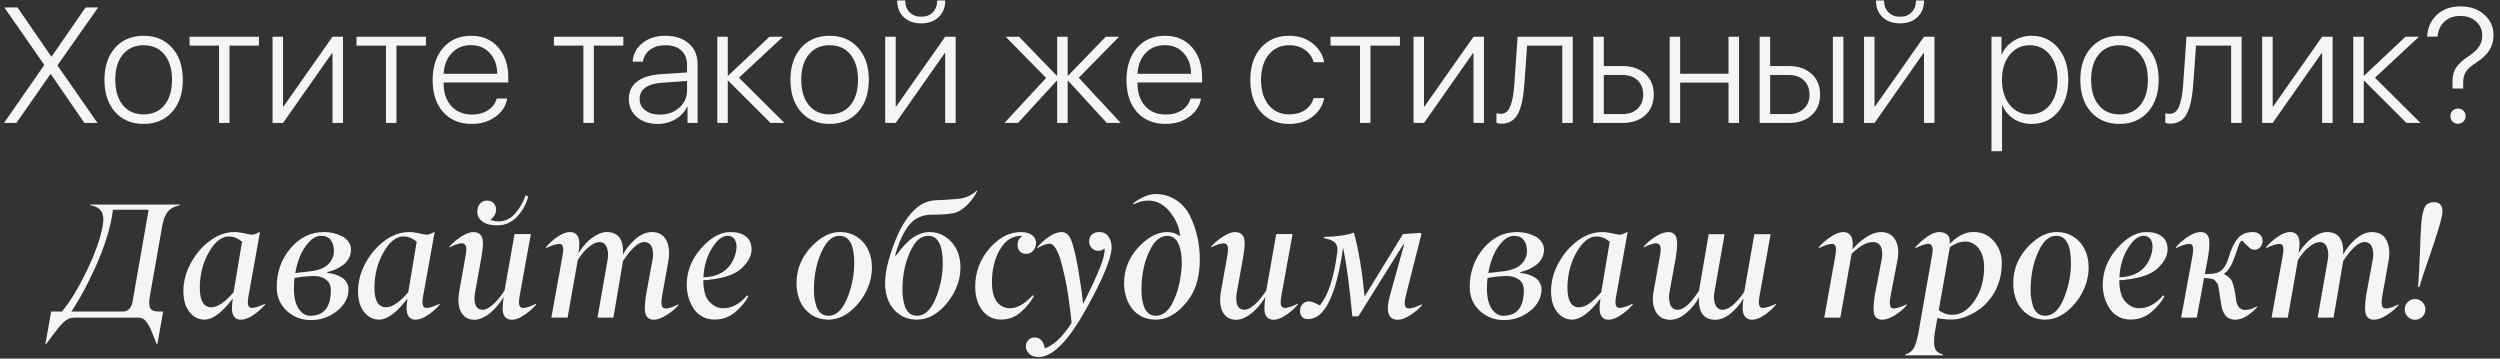 <?xml version="1.0" encoding="UTF-8"?> <svg xmlns="http://www.w3.org/2000/svg" width="244" height="35" viewBox="0 0 244 35" fill="none"><rect x="0" y="0" width="244" height="35" fill="#333333" stroke="none"/><path d="M0.391 12L4.312 6.359V6.32L0.422 0.727H1.711L5 5.516H5.039L8.352 0.727H9.578L5.617 6.367V6.398L9.516 12H8.234L4.961 7.234H4.922L1.602 12H0.391ZM14.016 12.094C12.859 12.094 11.932 11.706 11.234 10.93C10.542 10.148 10.195 9.102 10.195 7.789C10.195 6.482 10.542 5.44 11.234 4.664C11.932 3.883 12.859 3.492 14.016 3.492C15.177 3.492 16.104 3.883 16.797 4.664C17.495 5.44 17.844 6.482 17.844 7.789C17.844 9.096 17.495 10.141 16.797 10.922C16.104 11.703 15.177 12.094 14.016 12.094ZM14.016 11.164C14.875 11.164 15.552 10.865 16.047 10.266C16.542 9.661 16.789 8.836 16.789 7.789C16.789 6.742 16.542 5.919 16.047 5.32C15.552 4.716 14.875 4.414 14.016 4.414C13.162 4.414 12.487 4.716 11.992 5.32C11.497 5.919 11.25 6.742 11.25 7.789C11.25 8.836 11.497 9.661 11.992 10.266C12.487 10.865 13.162 11.164 14.016 11.164ZM25.273 3.586V4.453H22.398V12H21.375V4.453H18.5V3.586H25.273ZM27.625 12H26.602V3.586H27.625V10.391H27.672L32.453 3.586H33.477V12H32.453V5.195H32.398L27.625 12ZM41.57 3.586V4.453H38.695V12H37.672V4.453H34.797V3.586H41.57ZM45.961 4.406C45.206 4.406 44.583 4.664 44.094 5.18C43.609 5.69 43.344 6.365 43.297 7.203H48.531C48.521 6.365 48.279 5.69 47.805 5.18C47.336 4.664 46.721 4.406 45.961 4.406ZM48.477 9.617H49.5C49.375 10.341 48.992 10.935 48.352 11.398C47.716 11.862 46.945 12.094 46.039 12.094C44.872 12.094 43.945 11.711 43.258 10.945C42.57 10.175 42.227 9.13 42.227 7.812C42.227 6.505 42.568 5.458 43.25 4.672C43.938 3.885 44.846 3.492 45.977 3.492C47.081 3.492 47.961 3.865 48.617 4.609C49.279 5.349 49.609 6.344 49.609 7.594V8.047H43.297V8.102C43.297 9.049 43.547 9.799 44.047 10.352C44.552 10.904 45.224 11.18 46.062 11.18C46.682 11.18 47.208 11.037 47.641 10.75C48.073 10.463 48.352 10.086 48.477 9.617ZM60.836 3.586V4.453H57.961V12H56.938V4.453H54.062V3.586H60.836ZM64.398 11.188C65.154 11.188 65.784 10.963 66.289 10.516C66.799 10.062 67.055 9.503 67.055 8.836V7.906L64.594 8.078C63.885 8.125 63.346 8.284 62.977 8.555C62.612 8.82 62.43 9.19 62.43 9.664C62.43 10.117 62.612 10.484 62.977 10.766C63.341 11.047 63.815 11.188 64.398 11.188ZM64.195 12.094C63.357 12.094 62.677 11.87 62.156 11.422C61.635 10.969 61.375 10.38 61.375 9.656C61.375 8.938 61.638 8.375 62.164 7.969C62.69 7.557 63.458 7.315 64.469 7.242L67.055 7.07V6.352C67.055 5.737 66.867 5.26 66.492 4.922C66.122 4.583 65.599 4.414 64.922 4.414C64.333 4.414 63.846 4.557 63.461 4.844C63.075 5.125 62.836 5.516 62.742 6.016H61.75C61.792 5.276 62.109 4.672 62.703 4.203C63.302 3.729 64.044 3.492 64.93 3.492C65.893 3.492 66.659 3.742 67.227 4.242C67.799 4.742 68.086 5.417 68.086 6.266V12H67.102V10.391H67.078C66.849 10.901 66.471 11.312 65.945 11.625C65.424 11.938 64.841 12.094 64.195 12.094ZM72.125 7.586L76.57 12H75.203L71.078 7.883H71.031V12H70.008V3.586H71.031V7.375H71.078L75.102 3.586H76.414L72.125 7.586ZM80.969 12.094C79.812 12.094 78.885 11.706 78.188 10.93C77.495 10.148 77.148 9.102 77.148 7.789C77.148 6.482 77.495 5.44 78.188 4.664C78.885 3.883 79.812 3.492 80.969 3.492C82.13 3.492 83.057 3.883 83.75 4.664C84.448 5.44 84.797 6.482 84.797 7.789C84.797 9.096 84.448 10.141 83.75 10.922C83.057 11.703 82.13 12.094 80.969 12.094ZM80.969 11.164C81.828 11.164 82.505 10.865 83 10.266C83.495 9.661 83.742 8.836 83.742 7.789C83.742 6.742 83.495 5.919 83 5.32C82.505 4.716 81.828 4.414 80.969 4.414C80.115 4.414 79.44 4.716 78.945 5.32C78.451 5.919 78.203 6.742 78.203 7.789C78.203 8.836 78.451 9.661 78.945 10.266C79.44 10.865 80.115 11.164 80.969 11.164ZM87.562 0.047H88.352C88.352 0.516 88.492 0.898 88.773 1.195C89.06 1.487 89.44 1.633 89.914 1.633C90.388 1.633 90.766 1.487 91.047 1.195C91.328 0.898 91.469 0.516 91.469 0.047H92.258C92.258 0.719 92.042 1.26 91.609 1.672C91.182 2.078 90.617 2.281 89.914 2.281C89.206 2.281 88.635 2.078 88.203 1.672C87.776 1.26 87.562 0.719 87.562 0.047ZM87.422 12H86.398V3.586H87.422V10.391H87.469L92.25 3.586H93.273V12H92.25V5.195H92.195L87.422 12ZM105.289 7.586L109.383 12H108.023L104.25 7.883H104.203V12H103.18V7.883H103.133L99.359 12H98.031L102.102 7.609L98.156 3.586H99.461L103.133 7.375H103.18V3.586H104.203V7.375H104.25L107.922 3.586H109.219L105.289 7.586ZM113.68 4.406C112.924 4.406 112.302 4.664 111.812 5.18C111.328 5.69 111.062 6.365 111.016 7.203H116.25C116.24 6.365 115.997 5.69 115.523 5.18C115.055 4.664 114.44 4.406 113.68 4.406ZM116.195 9.617H117.219C117.094 10.341 116.711 10.935 116.07 11.398C115.435 11.862 114.664 12.094 113.758 12.094C112.591 12.094 111.664 11.711 110.977 10.945C110.289 10.175 109.945 9.13 109.945 7.812C109.945 6.505 110.286 5.458 110.969 4.672C111.656 3.885 112.565 3.492 113.695 3.492C114.799 3.492 115.68 3.865 116.336 4.609C116.997 5.349 117.328 6.344 117.328 7.594V8.047H111.016V8.102C111.016 9.049 111.266 9.799 111.766 10.352C112.271 10.904 112.943 11.18 113.781 11.18C114.401 11.18 114.927 11.037 115.359 10.75C115.792 10.463 116.07 10.086 116.195 9.617ZM129.242 6.07H128.211C128.076 5.576 127.797 5.177 127.375 4.875C126.958 4.568 126.44 4.414 125.82 4.414C124.992 4.414 124.328 4.721 123.828 5.336C123.328 5.951 123.078 6.768 123.078 7.789C123.078 8.826 123.328 9.648 123.828 10.258C124.333 10.862 125 11.164 125.828 11.164C126.432 11.164 126.943 11.026 127.359 10.75C127.776 10.469 128.06 10.078 128.211 9.578H129.242C129.086 10.333 128.698 10.943 128.078 11.406C127.464 11.865 126.714 12.094 125.828 12.094C124.677 12.094 123.755 11.708 123.062 10.938C122.375 10.162 122.031 9.112 122.031 7.789C122.031 6.487 122.375 5.445 123.062 4.664C123.755 3.883 124.672 3.492 125.812 3.492C126.724 3.492 127.487 3.737 128.102 4.227C128.721 4.716 129.102 5.331 129.242 6.07ZM136.633 3.586V4.453H133.758V12H132.734V4.453H129.859V3.586H136.633ZM138.984 12H137.961V3.586H138.984V10.391H139.031L143.812 3.586H144.836V12H143.812V5.195H143.758L138.984 12ZM148.766 8.383C148.719 8.966 148.651 9.466 148.562 9.883C148.479 10.3 148.354 10.682 148.188 11.031C148.021 11.375 147.799 11.635 147.523 11.812C147.247 11.984 146.914 12.07 146.523 12.07C146.352 12.07 146.195 12.044 146.055 11.992V11.047C146.18 11.088 146.32 11.109 146.477 11.109C146.888 11.109 147.193 10.872 147.391 10.398C147.589 9.924 147.721 9.24 147.789 8.344C147.81 8.12 147.865 7.336 147.953 5.992C148.047 4.643 148.102 3.841 148.117 3.586H153.5V12H152.477V4.453H149.047C149.031 4.703 148.984 5.367 148.906 6.445C148.833 7.518 148.786 8.164 148.766 8.383ZM158.352 7.32H156.531V11.133H158.352C158.966 11.133 159.456 10.961 159.82 10.617C160.19 10.268 160.375 9.805 160.375 9.227C160.375 8.643 160.19 8.18 159.82 7.836C159.456 7.492 158.966 7.32 158.352 7.32ZM155.508 12V3.586H156.531V6.445H158.352C159.279 6.445 160.018 6.698 160.57 7.203C161.128 7.703 161.406 8.378 161.406 9.227C161.406 10.07 161.128 10.745 160.57 11.25C160.018 11.75 159.279 12 158.352 12H155.508ZM168.703 12V8.062H163.984V12H162.961V3.586H163.984V7.195H168.703V3.586H169.727V12H168.703ZM178.891 12V3.586H179.914V12H178.891ZM174.586 7.32H172.766V11.133H174.586C175.201 11.133 175.69 10.961 176.055 10.617C176.424 10.268 176.609 9.805 176.609 9.227C176.609 8.643 176.424 8.18 176.055 7.836C175.69 7.492 175.201 7.32 174.586 7.32ZM171.742 12V3.586H172.766V6.445H174.586C175.513 6.445 176.253 6.698 176.805 7.203C177.362 7.703 177.641 8.378 177.641 9.227C177.641 10.07 177.362 10.745 176.805 11.25C176.253 11.75 175.513 12 174.586 12H171.742ZM183.094 0.047H183.883C183.883 0.516 184.023 0.898 184.305 1.195C184.591 1.487 184.971 1.633 185.445 1.633C185.919 1.633 186.297 1.487 186.578 1.195C186.859 0.898 187 0.516 187 0.047H187.789C187.789 0.719 187.573 1.26 187.141 1.672C186.714 2.078 186.148 2.281 185.445 2.281C184.737 2.281 184.167 2.078 183.734 1.672C183.307 1.26 183.094 0.719 183.094 0.047ZM182.953 12H181.93V3.586H182.953V10.391H183L187.781 3.586H188.805V12H187.781V5.195H187.727L182.953 12ZM198.281 3.492C199.344 3.492 200.206 3.888 200.867 4.68C201.534 5.471 201.867 6.508 201.867 7.789C201.867 9.07 201.536 10.109 200.875 10.906C200.219 11.698 199.359 12.094 198.297 12.094C197.635 12.094 197.049 11.93 196.539 11.602C196.034 11.268 195.661 10.823 195.422 10.266H195.398V14.758H194.367V3.586H195.344V5.328H195.367C195.591 4.786 195.969 4.346 196.5 4.008C197.031 3.664 197.625 3.492 198.281 3.492ZM198.102 11.164C198.914 11.164 199.568 10.857 200.062 10.242C200.562 9.622 200.812 8.807 200.812 7.797C200.812 6.786 200.562 5.971 200.062 5.352C199.568 4.727 198.914 4.414 198.102 4.414C197.299 4.414 196.646 4.729 196.141 5.359C195.641 5.984 195.391 6.794 195.391 7.789C195.391 8.789 195.641 9.602 196.141 10.227C196.646 10.852 197.299 11.164 198.102 11.164ZM206.859 12.094C205.703 12.094 204.776 11.706 204.078 10.93C203.385 10.148 203.039 9.102 203.039 7.789C203.039 6.482 203.385 5.44 204.078 4.664C204.776 3.883 205.703 3.492 206.859 3.492C208.021 3.492 208.948 3.883 209.641 4.664C210.339 5.44 210.688 6.482 210.688 7.789C210.688 9.096 210.339 10.141 209.641 10.922C208.948 11.703 208.021 12.094 206.859 12.094ZM206.859 11.164C207.719 11.164 208.396 10.865 208.891 10.266C209.385 9.661 209.633 8.836 209.633 7.789C209.633 6.742 209.385 5.919 208.891 5.32C208.396 4.716 207.719 4.414 206.859 4.414C206.005 4.414 205.331 4.716 204.836 5.32C204.341 5.919 204.094 6.742 204.094 7.789C204.094 8.836 204.341 9.661 204.836 10.266C205.331 10.865 206.005 11.164 206.859 11.164ZM214.047 8.383C214 8.966 213.932 9.466 213.844 9.883C213.76 10.3 213.635 10.682 213.469 11.031C213.302 11.375 213.081 11.635 212.805 11.812C212.529 11.984 212.195 12.07 211.805 12.07C211.633 12.07 211.477 12.044 211.336 11.992V11.047C211.461 11.088 211.602 11.109 211.758 11.109C212.169 11.109 212.474 10.872 212.672 10.398C212.87 9.924 213.003 9.24 213.07 8.344C213.091 8.12 213.146 7.336 213.234 5.992C213.328 4.643 213.383 3.841 213.398 3.586H218.781V12H217.758V4.453H214.328C214.312 4.703 214.266 5.367 214.188 6.445C214.115 7.518 214.068 8.164 214.047 8.383ZM221.812 12H220.789V3.586H221.812V10.391H221.859L226.641 3.586H227.664V12H226.641V5.195H226.586L221.812 12ZM231.797 7.586L236.242 12H234.875L230.75 7.883H230.703V12H229.68V3.586H230.703V7.375H230.75L234.773 3.586H236.086L231.797 7.586ZM236.891 3.57C236.938 2.711 237.25 2.005 237.828 1.453C238.406 0.901 239.185 0.625 240.164 0.625C241.096 0.625 241.862 0.891 242.461 1.422C243.065 1.953 243.367 2.62 243.367 3.422C243.367 3.984 243.229 4.482 242.953 4.914C242.682 5.341 242.271 5.732 241.719 6.086C241.208 6.414 240.862 6.716 240.68 6.992C240.497 7.263 240.406 7.617 240.406 8.055V8.641H239.367V7.906C239.362 7.396 239.479 6.958 239.719 6.594C239.958 6.229 240.354 5.867 240.906 5.508C241.401 5.18 241.75 4.862 241.953 4.555C242.161 4.247 242.266 3.885 242.266 3.469C242.266 2.911 242.065 2.453 241.664 2.094C241.263 1.734 240.75 1.555 240.125 1.555C239.5 1.555 238.987 1.737 238.586 2.102C238.185 2.466 237.958 2.956 237.906 3.57H236.891ZM240.422 11.867C240.281 12.008 240.107 12.078 239.898 12.078C239.69 12.078 239.513 12.008 239.367 11.867C239.227 11.721 239.156 11.544 239.156 11.336C239.156 11.128 239.227 10.953 239.367 10.812C239.513 10.667 239.69 10.594 239.898 10.594C240.112 10.594 240.289 10.664 240.43 10.805C240.57 10.945 240.641 11.122 240.641 11.336C240.641 11.544 240.568 11.721 240.422 11.867ZM13.422 31H7.281C6.891 31 6.549 31.133 6.258 31.398C5.987 31.648 5.646 32.047 5.234 32.594C5.12 32.745 5.008 32.896 4.898 33.047C4.789 33.198 4.701 33.318 4.633 33.406C4.565 33.495 4.518 33.557 4.492 33.594H4.43L4.992 30.406H6.047C6.844 29.453 7.654 28.12 8.477 26.406C9.299 24.693 9.812 23.247 10.016 22.07C10.135 21.43 10.094 20.951 9.891 20.633C9.688 20.315 9.323 20.112 8.797 20.023L8.812 19.961H17.57L17.555 20.023C17.253 20.096 17 20.19 16.797 20.305C16.594 20.419 16.43 20.57 16.305 20.758C16.18 20.94 16.081 21.135 16.008 21.344C15.94 21.547 15.878 21.81 15.82 22.133L14.641 28.82C14.531 29.44 14.539 29.859 14.664 30.078C14.789 30.297 15.075 30.406 15.523 30.406H15.922L15.359 33.594H15.297C15.182 33.281 14.995 32.818 14.734 32.203C14.682 32.073 14.63 31.958 14.578 31.859C14.412 31.562 14.25 31.344 14.094 31.203C13.938 31.068 13.713 31 13.422 31ZM6.961 30.406H12.016C12.26 30.406 12.463 30.315 12.625 30.133C12.792 29.951 12.893 29.732 12.93 29.477L14.508 20.469H11.023L10.93 21.109C10.664 22.609 10.133 24.245 9.336 26.016C8.529 27.812 7.737 29.276 6.961 30.406ZM22.336 23.078C21.617 23.078 20.963 23.599 20.375 24.641C19.792 25.677 19.5 26.828 19.5 28.094C19.5 29.349 19.872 29.982 20.617 29.992C21.232 29.992 21.958 29.503 22.797 28.523L23.625 23.594C23.213 23.25 22.784 23.078 22.336 23.078ZM18.508 30.469C18.102 29.979 17.898 29.292 17.898 28.406C17.898 27.495 18.133 26.599 18.602 25.719C19.076 24.833 19.69 24.104 20.445 23.531C21.211 22.953 22.01 22.659 22.844 22.648C23.167 22.648 23.505 22.69 23.859 22.773C24.24 22.862 24.492 22.906 24.617 22.906C24.758 22.906 24.995 22.82 25.328 22.648H25.375L24.266 28.82C24.13 29.492 24.169 29.888 24.383 30.008C24.435 30.039 24.505 30.055 24.594 30.055C24.854 30.055 25.284 29.917 25.883 29.641V29.703C25.612 30.052 25.24 30.391 24.766 30.719C24.292 31.042 23.872 31.203 23.508 31.203C23.154 31.203 22.904 31.052 22.758 30.75C22.612 30.453 22.599 29.917 22.719 29.141C21.682 30.5 20.768 31.185 19.977 31.195C19.404 31.206 18.914 30.963 18.508 30.469ZM28.688 28.234C28.698 29.073 28.857 29.713 29.164 30.156C29.482 30.604 29.852 30.826 30.273 30.82C31.617 30.82 32.289 29.99 32.289 28.328C32.289 27.87 32.13 27.523 31.812 27.289C31.5 27.055 31.107 26.938 30.633 26.938C30.112 26.938 29.484 27 28.75 27.125C28.708 27.365 28.688 27.734 28.688 28.234ZM32.594 24.531C32.594 24.083 32.492 23.719 32.289 23.438C32.086 23.156 31.768 23.016 31.336 23.016C30.919 23.016 30.523 23.221 30.148 23.633C29.487 24.346 29.044 25.352 28.82 26.648L30.242 26.484C31.07 26.391 31.669 26.159 32.039 25.789C32.398 25.43 32.583 25.01 32.594 24.531ZM34.016 28.219C34.016 29.042 33.646 29.75 32.906 30.344C32.177 30.932 31.336 31.232 30.383 31.242C29.44 31.242 28.641 30.94 27.984 30.336C27.333 29.727 27.008 28.956 27.008 28.023C27.008 26.555 27.456 25.292 28.352 24.234C29.253 23.172 30.352 22.643 31.648 22.648C31.924 22.648 32.206 22.68 32.492 22.742C32.779 22.805 33.057 22.901 33.328 23.031C33.599 23.156 33.82 23.336 33.992 23.57C34.169 23.799 34.258 24.062 34.258 24.359C34.258 24.662 34.19 24.94 34.055 25.195C33.919 25.451 33.737 25.667 33.508 25.844C33.279 26.016 33.034 26.162 32.773 26.281C32.518 26.396 32.245 26.487 31.953 26.555L31.938 26.648C32.177 26.659 32.411 26.698 32.641 26.766C32.875 26.833 33.096 26.927 33.305 27.047C33.513 27.167 33.682 27.328 33.812 27.531C33.943 27.734 34.01 27.963 34.016 28.219ZM39.383 23.078C38.664 23.078 38.01 23.599 37.422 24.641C36.839 25.677 36.547 26.828 36.547 28.094C36.547 29.349 36.919 29.982 37.664 29.992C38.279 29.992 39.005 29.503 39.844 28.523L40.672 23.594C40.26 23.25 39.831 23.078 39.383 23.078ZM35.555 30.469C35.148 29.979 34.945 29.292 34.945 28.406C34.945 27.495 35.18 26.599 35.648 25.719C36.122 24.833 36.737 24.104 37.492 23.531C38.258 22.953 39.057 22.659 39.891 22.648C40.214 22.648 40.552 22.69 40.906 22.773C41.286 22.862 41.539 22.906 41.664 22.906C41.805 22.906 42.042 22.82 42.375 22.648H42.422L41.312 28.82C41.177 29.492 41.216 29.888 41.43 30.008C41.482 30.039 41.552 30.055 41.641 30.055C41.901 30.055 42.331 29.917 42.93 29.641V29.703C42.659 30.052 42.286 30.391 41.812 30.719C41.339 31.042 40.919 31.203 40.555 31.203C40.2 31.203 39.95 31.052 39.805 30.75C39.659 30.453 39.646 29.917 39.766 29.141C38.729 30.5 37.815 31.185 37.023 31.195C36.45 31.206 35.961 30.963 35.555 30.469ZM46.18 22.648C46.815 22.648 47.133 23.005 47.133 23.719C47.133 24.062 47.089 24.5 47 25.031L46.375 28.508C46.333 28.727 46.312 28.932 46.312 29.125C46.312 29.854 46.578 30.224 47.109 30.234C47.292 30.234 47.492 30.167 47.711 30.031C47.93 29.896 48.138 29.724 48.336 29.516C48.534 29.302 48.706 29.102 48.852 28.914C49.003 28.721 49.133 28.537 49.242 28.359L50.219 22.844H51.812L50.727 28.82C50.675 29.102 50.648 29.326 50.648 29.492C50.648 29.867 50.786 30.055 51.062 30.055C51.328 30.055 51.75 29.917 52.328 29.641L52.344 29.703C52.078 30.042 51.706 30.378 51.227 30.711C50.753 31.039 50.341 31.206 49.992 31.211C49.372 31.201 49.062 30.844 49.062 30.141C49.062 29.781 49.094 29.396 49.156 28.984C49.036 29.182 48.904 29.378 48.758 29.57C48.612 29.763 48.443 29.961 48.25 30.164C48.057 30.367 47.859 30.544 47.656 30.695C47.453 30.846 47.232 30.969 46.992 31.062C46.758 31.162 46.529 31.211 46.305 31.211C45.945 31.211 45.643 31.117 45.398 30.93C45.159 30.737 44.99 30.5 44.891 30.219C44.792 29.932 44.742 29.612 44.742 29.258C44.742 29.018 44.768 28.745 44.82 28.438L45.43 25.031C45.477 24.771 45.505 24.537 45.516 24.328C45.516 23.943 45.365 23.75 45.062 23.75C44.797 23.75 44.393 23.883 43.852 24.148V24.086C44.112 23.768 44.479 23.451 44.953 23.133C45.432 22.815 45.841 22.654 46.18 22.648ZM48.586 21.992C47.893 21.992 47.388 21.865 47.07 21.609C46.747 21.359 46.586 21.052 46.586 20.688C46.586 20.359 46.669 20.094 46.836 19.891C47.003 19.682 47.245 19.578 47.562 19.578C47.849 19.578 48.075 19.688 48.242 19.906C48.409 20.13 48.461 20.388 48.398 20.68C48.336 20.977 48.159 21.232 47.867 21.445C48.044 21.544 48.305 21.599 48.648 21.609C49.273 21.609 49.81 21.359 50.258 20.859C50.706 20.359 51.05 19.766 51.289 19.078L51.562 19.156C51.474 19.505 51.341 19.846 51.164 20.18C50.987 20.508 50.773 20.81 50.523 21.086C50.279 21.362 49.987 21.583 49.648 21.75C49.31 21.917 48.956 21.997 48.586 21.992ZM54.383 23.133C54.841 22.81 55.255 22.648 55.625 22.648C55.995 22.648 56.258 22.799 56.414 23.102C56.57 23.409 56.583 23.951 56.453 24.727C56.646 24.398 56.878 24.086 57.148 23.789C57.419 23.487 57.742 23.224 58.117 23C58.492 22.771 58.857 22.654 59.211 22.648C60.352 22.648 60.883 23.38 60.805 24.844C61.096 24.287 61.503 23.781 62.023 23.328C62.55 22.875 63.083 22.648 63.625 22.648C64.276 22.648 64.742 22.909 65.023 23.43C65.299 23.951 65.372 24.612 65.242 25.414L64.633 28.82C64.549 29.258 64.534 29.586 64.586 29.805C64.612 29.924 64.662 30.005 64.734 30.047C64.807 30.088 64.909 30.109 65.039 30.109C65.299 30.094 65.688 29.958 66.203 29.703L66.219 29.766C65.953 30.099 65.576 30.422 65.086 30.734C64.602 31.047 64.174 31.203 63.805 31.203C63.43 31.203 63.175 31.047 63.039 30.734C62.904 30.417 62.906 29.779 63.047 28.82L63.688 25.352C63.776 24.872 63.753 24.463 63.617 24.125C63.487 23.792 63.24 23.625 62.875 23.625C62.307 23.625 61.617 24.242 60.805 25.477L59.867 31H58.312L59.305 25.352C59.388 24.878 59.359 24.469 59.219 24.125C59.078 23.792 58.846 23.625 58.523 23.625C58.268 23.625 57.99 23.732 57.688 23.945C57.391 24.159 57.141 24.385 56.938 24.625C56.74 24.865 56.557 25.112 56.391 25.367L55.398 31H53.812L54.891 25.031C55.021 24.354 54.982 23.958 54.773 23.844C54.732 23.818 54.664 23.805 54.57 23.805C54.294 23.805 53.862 23.943 53.273 24.219V24.148C53.555 23.789 53.925 23.451 54.383 23.133ZM71.008 23.016C70.487 23.016 69.977 23.422 69.477 24.234C68.977 25.047 68.703 25.99 68.656 27.062C70.245 27.01 71.268 26.307 71.727 24.953C71.831 24.651 71.883 24.346 71.883 24.039C71.883 23.747 71.807 23.505 71.656 23.312C71.505 23.115 71.289 23.016 71.008 23.016ZM71.328 22.648C71.932 22.648 72.419 22.789 72.789 23.07C73.164 23.346 73.352 23.776 73.352 24.359C73.352 24.938 73.052 25.523 72.453 26.117C72.057 26.513 71.505 26.81 70.797 27.008C70.088 27.201 69.37 27.315 68.641 27.352C68.641 28.32 68.838 29.018 69.234 29.445C69.635 29.878 70.083 30.091 70.578 30.086C71.427 30.086 72.216 29.659 72.945 28.805L73.039 28.922C72.768 29.448 72.346 29.958 71.773 30.453C71.206 30.943 70.523 31.188 69.727 31.188C69.284 31.188 68.885 31.088 68.531 30.891C68.182 30.693 67.901 30.43 67.688 30.102C67.474 29.773 67.31 29.414 67.195 29.023C67.086 28.633 67.029 28.229 67.023 27.812C67.023 26.49 67.492 25.297 68.43 24.234C69.367 23.167 70.333 22.638 71.328 22.648ZM80.859 30.82C81.771 30.82 82.482 29.963 82.992 28.25C83.247 27.401 83.375 26.549 83.375 25.695C83.375 23.909 82.896 23.016 81.938 23.016C81.328 23.016 80.815 23.396 80.398 24.156C79.758 25.323 79.438 26.703 79.438 28.297C79.438 28.573 79.456 28.838 79.492 29.094C79.529 29.349 79.591 29.617 79.68 29.898C79.773 30.174 79.919 30.398 80.117 30.57C80.32 30.737 80.568 30.82 80.859 30.82ZM83.508 29.906C82.685 30.766 81.805 31.195 80.867 31.195C80.211 31.195 79.641 31.029 79.156 30.695C78.677 30.362 78.32 29.932 78.086 29.406C77.857 28.875 77.742 28.287 77.742 27.641C77.742 26.224 78.268 24.99 79.32 23.938C80.18 23.078 81.065 22.648 81.977 22.648C82.612 22.648 83.169 22.807 83.648 23.125C84.133 23.443 84.495 23.862 84.734 24.383C84.979 24.898 85.102 25.471 85.102 26.102C85.102 26.799 84.961 27.479 84.68 28.141C84.398 28.797 84.008 29.385 83.508 29.906ZM90.945 20.953C90.029 20.953 89.299 21.279 88.758 21.93C88.216 22.581 87.75 23.578 87.359 24.922L87.438 24.953C87.635 24.688 87.807 24.466 87.953 24.289C88.099 24.112 88.284 23.912 88.508 23.688C88.737 23.458 88.956 23.276 89.164 23.141C89.372 23.005 89.612 22.891 89.883 22.797C90.159 22.698 90.438 22.648 90.719 22.648C91.562 22.648 92.279 22.974 92.867 23.625C93.451 24.271 93.742 25.096 93.742 26.102C93.742 26.799 93.599 27.477 93.312 28.133C93.031 28.789 92.641 29.38 92.141 29.906C91.323 30.766 90.443 31.195 89.5 31.195C88.849 31.195 88.281 31.029 87.797 30.695C87.318 30.362 86.961 29.932 86.727 29.406C86.497 28.875 86.383 28.287 86.383 27.641C86.383 26.963 86.505 26.195 86.75 25.336C87.505 22.69 88.513 20.93 89.773 20.055C90.253 19.727 90.815 19.555 91.461 19.539C92.076 19.523 92.763 19.479 93.523 19.406C94.253 19.333 94.849 19.065 95.312 18.602L95.375 18.648C95.167 19.081 94.883 19.49 94.523 19.875C94.169 20.255 93.794 20.531 93.398 20.703C93.008 20.87 92.19 20.953 90.945 20.953ZM89.5 30.82C90.412 30.82 91.122 29.963 91.633 28.25C91.888 27.401 92.016 26.549 92.016 25.695C92.016 23.909 91.537 23.016 90.578 23.016C89.969 23.016 89.456 23.396 89.039 24.156C88.398 25.323 88.078 26.703 88.078 28.297C88.078 28.573 88.096 28.838 88.133 29.094C88.169 29.349 88.232 29.617 88.32 29.898C88.414 30.174 88.56 30.398 88.758 30.57C88.961 30.737 89.208 30.82 89.5 30.82ZM99.648 22.648C99.888 22.648 100.112 22.68 100.32 22.742C100.534 22.805 100.719 22.919 100.875 23.086C101.036 23.253 101.117 23.458 101.117 23.703C101.117 23.995 101.026 24.247 100.844 24.461C100.667 24.669 100.438 24.773 100.156 24.773C99.891 24.773 99.682 24.693 99.531 24.531C99.385 24.365 99.312 24.146 99.312 23.875C99.312 23.562 99.424 23.318 99.648 23.141C99.721 23.078 99.758 23.042 99.758 23.031C99.758 23.021 99.737 23.016 99.695 23.016C98.82 23.016 98.122 23.456 97.602 24.336C97.086 25.211 96.823 26.271 96.812 27.516C96.818 28.412 96.982 29.062 97.305 29.469C97.622 29.87 98.037 30.076 98.547 30.086C99.281 30.086 100.031 29.659 100.797 28.805L100.898 28.922C100.607 29.463 100.185 29.977 99.633 30.461C99.081 30.945 98.435 31.188 97.695 31.188C96.956 31.188 96.354 30.898 95.891 30.32C95.427 29.737 95.19 28.961 95.18 27.992C95.18 26.565 95.643 25.318 96.57 24.25C97.497 23.182 98.523 22.648 99.648 22.648ZM103.633 22.648C104.023 22.648 104.326 22.904 104.539 23.414C104.768 23.987 104.995 24.919 105.219 26.211C105.443 27.508 105.607 28.656 105.711 29.656C106.461 28.182 107.008 27.008 107.352 26.133C107.695 25.289 107.846 24.656 107.805 24.234C107.628 24.401 107.424 24.484 107.195 24.484C106.945 24.484 106.732 24.393 106.555 24.211C106.383 24.029 106.297 23.812 106.297 23.562C106.297 23.276 106.388 23.052 106.57 22.891C106.753 22.729 106.992 22.648 107.289 22.648C107.68 22.648 107.977 22.794 108.18 23.086C108.388 23.378 108.492 23.727 108.492 24.133C108.492 25.19 107.641 27.24 105.938 30.281C104.234 33.323 102.714 34.844 101.375 34.844C100.974 34.844 100.667 34.74 100.453 34.531C100.234 34.323 100.125 34.089 100.125 33.828C100.125 33.568 100.206 33.354 100.367 33.188C100.523 33.021 100.732 32.938 100.992 32.938C101.279 32.938 101.503 33.039 101.664 33.242C101.831 33.445 101.93 33.695 101.961 33.992C102.826 33.721 103.701 32.896 104.586 31.516C104.56 31.224 104.523 30.88 104.477 30.484C104.43 30.088 104.362 29.578 104.273 28.953C104.185 28.323 104.078 27.724 103.953 27.156C103.833 26.588 103.701 26.042 103.555 25.516C103.409 24.99 103.24 24.57 103.047 24.258C102.854 23.94 102.654 23.781 102.445 23.781C102.164 23.792 101.758 23.938 101.227 24.219V24.148C101.544 23.763 101.924 23.417 102.367 23.109C102.81 22.802 103.232 22.648 103.633 22.648ZM112.812 30.82C113.109 30.82 113.388 30.729 113.648 30.547C113.909 30.359 114.128 30.115 114.305 29.812C114.482 29.505 114.638 29.169 114.773 28.805C114.914 28.435 115.023 28.055 115.102 27.664C115.185 27.268 115.245 26.906 115.281 26.578C115.323 26.245 115.344 25.948 115.344 25.688C115.344 25.469 115.336 25.258 115.32 25.055C115.305 24.852 115.266 24.62 115.203 24.359C115.146 24.099 115.068 23.875 114.969 23.688C114.875 23.5 114.74 23.341 114.562 23.211C114.385 23.081 114.177 23.016 113.938 23.016C113.323 23.016 112.799 23.396 112.367 24.156C111.727 25.297 111.406 26.677 111.406 28.297C111.406 28.573 111.422 28.838 111.453 29.094C111.49 29.344 111.552 29.609 111.641 29.891C111.734 30.172 111.88 30.398 112.078 30.57C112.281 30.737 112.526 30.82 112.812 30.82ZM112.766 18.938C113.516 18.938 114.185 19.13 114.773 19.516C115.367 19.896 115.831 20.427 116.164 21.109C116.789 22.406 117.102 23.81 117.102 25.32C117.102 26.258 116.977 27.099 116.727 27.844C116.477 28.583 116.049 29.271 115.445 29.906C114.622 30.766 113.745 31.195 112.812 31.195C112.323 31.195 111.878 31.102 111.477 30.914C111.081 30.721 110.755 30.461 110.5 30.133C110.245 29.805 110.049 29.43 109.914 29.008C109.779 28.581 109.711 28.13 109.711 27.656C109.711 26.229 110.237 24.992 111.289 23.945C112.154 23.081 113.036 22.648 113.938 22.648C114.391 22.648 114.799 22.781 115.164 23.047C115.138 22.276 114.826 21.505 114.227 20.734C113.617 19.963 112.906 19.578 112.094 19.578C111.609 19.578 111.135 19.695 110.672 19.93L110.578 19.867C110.875 19.617 111.227 19.401 111.633 19.219C112.044 19.031 112.422 18.938 112.766 18.938ZM120.523 22.648C121.159 22.648 121.477 23.005 121.477 23.719C121.477 24.062 121.432 24.5 121.344 25.031L120.719 28.508C120.677 28.727 120.656 28.932 120.656 29.125C120.656 29.854 120.922 30.224 121.453 30.234C121.635 30.234 121.836 30.167 122.055 30.031C122.273 29.896 122.482 29.724 122.68 29.516C122.878 29.302 123.049 29.102 123.195 28.914C123.346 28.721 123.477 28.537 123.586 28.359L124.562 22.844H126.156L125.07 28.82C125.018 29.102 124.992 29.326 124.992 29.492C124.992 29.867 125.13 30.055 125.406 30.055C125.672 30.055 126.094 29.917 126.672 29.641L126.688 29.703C126.422 30.042 126.049 30.378 125.57 30.711C125.096 31.039 124.685 31.206 124.336 31.211C123.716 31.201 123.406 30.844 123.406 30.141C123.406 29.781 123.438 29.396 123.5 28.984C123.38 29.182 123.247 29.378 123.102 29.57C122.956 29.763 122.786 29.961 122.594 30.164C122.401 30.367 122.203 30.544 122 30.695C121.797 30.846 121.576 30.969 121.336 31.062C121.102 31.162 120.872 31.211 120.648 31.211C120.289 31.211 119.987 31.117 119.742 30.93C119.503 30.737 119.333 30.5 119.234 30.219C119.135 29.932 119.086 29.612 119.086 29.258C119.086 29.018 119.112 28.745 119.164 28.438L119.773 25.031C119.82 24.771 119.849 24.537 119.859 24.328C119.859 23.943 119.708 23.75 119.406 23.75C119.141 23.75 118.737 23.883 118.195 24.148V24.086C118.456 23.768 118.823 23.451 119.297 23.133C119.776 22.815 120.185 22.654 120.523 22.648ZM126.883 30.312C126.883 30.068 126.964 29.857 127.125 29.68C127.292 29.503 127.495 29.414 127.734 29.414C127.984 29.414 128.344 29.547 128.812 29.812C129.641 28.828 130.214 27.06 130.531 24.508C130.568 24.138 130.482 23.857 130.273 23.664C130.065 23.471 129.714 23.331 129.219 23.242L129.234 23.125C130.557 23.088 131.526 22.945 132.141 22.695C132.594 24.357 132.943 26.438 133.188 28.938L136.93 22.844L138.641 22.727L138.734 22.844L137.219 28.82C137.047 29.492 137.065 29.898 137.273 30.039C137.487 30.18 137.99 30.068 138.781 29.703L138.797 29.766C138.542 30.088 138.174 30.409 137.695 30.727C137.216 31.044 136.799 31.206 136.445 31.211C135.477 31.211 135.216 30.414 135.664 28.82L137.039 23.883L136.961 23.852L132.578 30.875H131.984C131.724 28.016 131.424 25.781 131.086 24.172C130.753 26.5 130.302 28.245 129.734 29.406C129.167 30.568 128.482 31.146 127.68 31.141C127.148 31.141 126.883 30.865 126.883 30.312ZM145.125 28.234C145.135 29.073 145.294 29.713 145.602 30.156C145.919 30.604 146.289 30.826 146.711 30.82C148.055 30.82 148.727 29.99 148.727 28.328C148.727 27.87 148.568 27.523 148.25 27.289C147.938 27.055 147.544 26.938 147.07 26.938C146.549 26.938 145.922 27 145.188 27.125C145.146 27.365 145.125 27.734 145.125 28.234ZM149.031 24.531C149.031 24.083 148.93 23.719 148.727 23.438C148.523 23.156 148.206 23.016 147.773 23.016C147.357 23.016 146.961 23.221 146.586 23.633C145.924 24.346 145.482 25.352 145.258 26.648L146.68 26.484C147.508 26.391 148.107 26.159 148.477 25.789C148.836 25.43 149.021 25.01 149.031 24.531ZM150.453 28.219C150.453 29.042 150.083 29.75 149.344 30.344C148.615 30.932 147.773 31.232 146.82 31.242C145.878 31.242 145.078 30.94 144.422 30.336C143.771 29.727 143.445 28.956 143.445 28.023C143.445 26.555 143.893 25.292 144.789 24.234C145.69 23.172 146.789 22.643 148.086 22.648C148.362 22.648 148.643 22.68 148.93 22.742C149.216 22.805 149.495 22.901 149.766 23.031C150.036 23.156 150.258 23.336 150.43 23.57C150.607 23.799 150.695 24.062 150.695 24.359C150.695 24.662 150.628 24.94 150.492 25.195C150.357 25.451 150.174 25.667 149.945 25.844C149.716 26.016 149.471 26.162 149.211 26.281C148.956 26.396 148.682 26.487 148.391 26.555L148.375 26.648C148.615 26.659 148.849 26.698 149.078 26.766C149.312 26.833 149.534 26.927 149.742 27.047C149.951 27.167 150.12 27.328 150.25 27.531C150.38 27.734 150.448 27.963 150.453 28.219ZM155.82 23.078C155.102 23.078 154.448 23.599 153.859 24.641C153.276 25.677 152.984 26.828 152.984 28.094C152.984 29.349 153.357 29.982 154.102 29.992C154.716 29.992 155.443 29.503 156.281 28.523L157.109 23.594C156.698 23.25 156.268 23.078 155.82 23.078ZM151.992 30.469C151.586 29.979 151.383 29.292 151.383 28.406C151.383 27.495 151.617 26.599 152.086 25.719C152.56 24.833 153.174 24.104 153.93 23.531C154.695 22.953 155.495 22.659 156.328 22.648C156.651 22.648 156.99 22.69 157.344 22.773C157.724 22.862 157.977 22.906 158.102 22.906C158.242 22.906 158.479 22.82 158.812 22.648H158.859L157.75 28.82C157.615 29.492 157.654 29.888 157.867 30.008C157.919 30.039 157.99 30.055 158.078 30.055C158.339 30.055 158.768 29.917 159.367 29.641V29.703C159.096 30.052 158.724 30.391 158.25 30.719C157.776 31.042 157.357 31.203 156.992 31.203C156.638 31.203 156.388 31.052 156.242 30.75C156.096 30.453 156.083 29.917 156.203 29.141C155.167 30.5 154.253 31.185 153.461 31.195C152.888 31.206 152.398 30.963 151.992 30.469ZM167.422 31.211C166.281 31.211 165.747 30.479 165.82 29.016C165.534 29.573 165.128 30.078 164.602 30.531C164.081 30.984 163.549 31.211 163.008 31.211C162.346 31.201 161.878 30.938 161.602 30.422C161.32 29.901 161.25 29.24 161.391 28.438L162 25.031C162.089 24.594 162.104 24.266 162.047 24.047C161.99 23.844 161.836 23.742 161.586 23.742C161.331 23.758 160.945 23.893 160.43 24.148L160.414 24.086C160.69 23.747 161.065 23.424 161.539 23.117C162.018 22.81 162.448 22.654 162.828 22.648C163.198 22.648 163.451 22.805 163.586 23.117C163.721 23.435 163.719 24.073 163.578 25.031L162.945 28.508C162.862 28.982 162.888 29.391 163.023 29.734C163.154 30.068 163.398 30.234 163.758 30.234C164.331 30.234 165.018 29.615 165.82 28.375L166.766 22.859H168.32L167.328 28.508C167.24 28.997 167.268 29.406 167.414 29.734C167.56 30.068 167.792 30.234 168.109 30.234C168.302 30.234 168.508 30.174 168.727 30.055C168.945 29.935 169.148 29.779 169.336 29.586C169.529 29.393 169.695 29.208 169.836 29.031C169.982 28.849 170.115 28.667 170.234 28.484L171.227 22.859H172.812L171.742 28.82C171.607 29.492 171.646 29.888 171.859 30.008C171.917 30.039 171.987 30.055 172.07 30.055C172.331 30.055 172.76 29.917 173.359 29.641V29.703C173.083 30.057 172.714 30.396 172.25 30.719C171.786 31.042 171.372 31.203 171.008 31.203C170.643 31.203 170.38 31.052 170.219 30.75C170.057 30.448 170.042 29.906 170.172 29.125C170.031 29.365 169.865 29.602 169.672 29.836C169.479 30.065 169.263 30.287 169.023 30.5C168.784 30.713 168.523 30.885 168.242 31.016C167.961 31.146 167.688 31.211 167.422 31.211ZM182.82 23.625C182.19 23.625 181.49 24.008 180.719 24.773L179.617 31H178.047L179.117 25.031C179.247 24.354 179.208 23.958 179 23.844C178.964 23.818 178.898 23.805 178.805 23.805C178.529 23.805 178.096 23.943 177.508 24.219V24.148C177.784 23.799 178.161 23.463 178.641 23.141C179.12 22.812 179.542 22.648 179.906 22.648C180.266 22.648 180.523 22.794 180.68 23.086C180.836 23.372 180.87 23.787 180.781 24.328C181.839 23.208 182.768 22.648 183.57 22.648C184.232 22.648 184.706 22.909 184.992 23.43C185.279 23.951 185.344 24.612 185.188 25.414L184.531 28.82C184.396 29.503 184.424 29.912 184.617 30.047C184.669 30.083 184.734 30.102 184.812 30.102C185.073 30.112 185.5 29.979 186.094 29.703L186.109 29.766C185.839 30.109 185.461 30.435 184.977 30.742C184.497 31.049 184.07 31.203 183.695 31.203C183.32 31.203 183.07 31.047 182.945 30.734C182.82 30.417 182.831 29.779 182.977 28.82L183.648 25.352C183.742 24.831 183.719 24.412 183.578 24.094C183.427 23.781 183.174 23.625 182.82 23.625ZM190.562 30.727C191.37 30.727 192.086 30.268 192.711 29.352C193.336 28.44 193.648 27.352 193.648 26.086C193.648 25.315 193.474 24.706 193.125 24.258C192.776 23.805 192.341 23.578 191.82 23.578C191.305 23.578 190.799 23.763 190.305 24.133L189.219 30.281C189.625 30.578 190.073 30.727 190.562 30.727ZM189.664 34.617V34.68H185.938V34.617C186.339 34.477 186.622 34.26 186.789 33.969C186.951 33.682 187.099 33.195 187.234 32.508L188.547 25.031C188.599 24.75 188.625 24.526 188.625 24.359C188.625 23.984 188.479 23.797 188.188 23.797C187.953 23.797 187.534 23.938 186.93 24.219V24.148C187.216 23.799 187.586 23.463 188.039 23.141C188.497 22.812 188.904 22.648 189.258 22.648C189.591 22.648 189.857 22.734 190.055 22.906C190.253 23.078 190.331 23.38 190.289 23.812C191.039 23.031 191.81 22.641 192.602 22.641C193.419 22.641 194.089 22.943 194.609 23.547C195.13 24.151 195.385 24.87 195.375 25.703C195.375 26.849 195.086 27.875 194.508 28.781C193.935 29.682 193.133 30.359 192.102 30.812C191.529 31.062 190.997 31.188 190.508 31.188C190.018 31.188 189.544 31.141 189.086 31.047L188.828 32.508C188.786 32.789 188.766 33.089 188.766 33.406C188.766 33.755 188.831 34.018 188.961 34.195C189.096 34.378 189.331 34.518 189.664 34.617ZM199.609 30.82C200.521 30.82 201.232 29.963 201.742 28.25C201.997 27.401 202.125 26.549 202.125 25.695C202.125 23.909 201.646 23.016 200.688 23.016C200.078 23.016 199.565 23.396 199.148 24.156C198.508 25.323 198.188 26.703 198.188 28.297C198.188 28.573 198.206 28.838 198.242 29.094C198.279 29.349 198.341 29.617 198.43 29.898C198.523 30.174 198.669 30.398 198.867 30.57C199.07 30.737 199.318 30.82 199.609 30.82ZM202.258 29.906C201.435 30.766 200.555 31.195 199.617 31.195C198.961 31.195 198.391 31.029 197.906 30.695C197.427 30.362 197.07 29.932 196.836 29.406C196.607 28.875 196.492 28.287 196.492 27.641C196.492 26.224 197.018 24.99 198.07 23.938C198.93 23.078 199.815 22.648 200.727 22.648C201.362 22.648 201.919 22.807 202.398 23.125C202.883 23.443 203.245 23.862 203.484 24.383C203.729 24.898 203.852 25.471 203.852 26.102C203.852 26.799 203.711 27.479 203.43 28.141C203.148 28.797 202.758 29.385 202.258 29.906ZM209.211 23.016C208.69 23.016 208.18 23.422 207.68 24.234C207.18 25.047 206.906 25.99 206.859 27.062C208.448 27.01 209.471 26.307 209.93 24.953C210.034 24.651 210.086 24.346 210.086 24.039C210.086 23.747 210.01 23.505 209.859 23.312C209.708 23.115 209.492 23.016 209.211 23.016ZM209.531 22.648C210.135 22.648 210.622 22.789 210.992 23.07C211.367 23.346 211.555 23.776 211.555 24.359C211.555 24.938 211.255 25.523 210.656 26.117C210.26 26.513 209.708 26.81 209 27.008C208.292 27.201 207.573 27.315 206.844 27.352C206.844 28.32 207.042 29.018 207.438 29.445C207.839 29.878 208.286 30.091 208.781 30.086C209.63 30.086 210.419 29.659 211.148 28.805L211.242 28.922C210.971 29.448 210.549 29.958 209.977 30.453C209.409 30.943 208.727 31.188 207.93 31.188C207.487 31.188 207.089 31.088 206.734 30.891C206.385 30.693 206.104 30.43 205.891 30.102C205.677 29.773 205.513 29.414 205.398 29.023C205.289 28.633 205.232 28.229 205.227 27.812C205.227 26.49 205.695 25.297 206.633 24.234C207.57 23.167 208.536 22.638 209.531 22.648ZM213.492 23.133C213.971 22.81 214.398 22.648 214.773 22.648C215.148 22.648 215.404 22.805 215.539 23.117C215.674 23.43 215.667 24.068 215.516 25.031L215.195 26.742H215.547C216.12 26.742 216.549 26.617 216.836 26.367C217.122 26.117 217.346 25.713 217.508 25.156C217.753 24.323 218.047 23.701 218.391 23.289C218.734 22.862 219.237 22.648 219.898 22.648C220.159 22.648 220.378 22.727 220.555 22.883C220.737 23.039 220.828 23.247 220.828 23.508C220.828 23.732 220.755 23.932 220.609 24.109C220.464 24.287 220.281 24.375 220.062 24.375C219.87 24.375 219.714 24.323 219.594 24.219C219.359 24.016 219.104 23.768 218.828 23.477C218.667 23.544 218.521 23.797 218.391 24.234C218.307 24.505 218.234 24.727 218.172 24.898C218.115 25.07 218.029 25.292 217.914 25.562C217.805 25.828 217.68 26.057 217.539 26.25C217.398 26.443 217.247 26.591 217.086 26.695V26.758C217.492 26.961 217.758 27.224 217.883 27.547C218.013 27.875 218.135 28.456 218.25 29.289C218.339 29.93 218.638 30.25 219.148 30.25C219.503 30.25 219.88 30.133 220.281 29.898L220.312 29.945C220.042 30.279 219.706 30.573 219.305 30.828C218.909 31.078 218.529 31.203 218.164 31.203C217.768 31.203 217.458 31.078 217.234 30.828C217.016 30.578 216.875 30.245 216.812 29.828C216.76 29.5 216.719 29.25 216.688 29.078C216.62 28.625 216.576 28.331 216.555 28.195C216.518 27.919 216.469 27.742 216.406 27.664C216.333 27.581 216.266 27.495 216.203 27.406C216.12 27.297 216.034 27.24 215.945 27.234C215.914 27.229 215.859 27.219 215.781 27.203C215.703 27.188 215.643 27.177 215.602 27.172C215.471 27.151 215.31 27.135 215.117 27.125L214.406 31H212.875L213.977 25.031C214.107 24.354 214.068 23.958 213.859 23.844C213.823 23.818 213.755 23.805 213.656 23.805C213.38 23.805 212.948 23.943 212.359 24.219V24.148C212.641 23.794 213.018 23.456 213.492 23.133ZM222.273 23.133C222.732 22.81 223.146 22.648 223.516 22.648C223.885 22.648 224.148 22.799 224.305 23.102C224.461 23.409 224.474 23.951 224.344 24.727C224.536 24.398 224.768 24.086 225.039 23.789C225.31 23.487 225.633 23.224 226.008 23C226.383 22.771 226.747 22.654 227.102 22.648C228.242 22.648 228.773 23.38 228.695 24.844C228.987 24.287 229.393 23.781 229.914 23.328C230.44 22.875 230.974 22.648 231.516 22.648C232.167 22.648 232.633 22.909 232.914 23.43C233.19 23.951 233.263 24.612 233.133 25.414L232.523 28.82C232.44 29.258 232.424 29.586 232.477 29.805C232.503 29.924 232.552 30.005 232.625 30.047C232.698 30.088 232.799 30.109 232.93 30.109C233.19 30.094 233.578 29.958 234.094 29.703L234.109 29.766C233.844 30.099 233.466 30.422 232.977 30.734C232.492 31.047 232.065 31.203 231.695 31.203C231.32 31.203 231.065 31.047 230.93 30.734C230.794 30.417 230.797 29.779 230.938 28.82L231.578 25.352C231.667 24.872 231.643 24.463 231.508 24.125C231.378 23.792 231.13 23.625 230.766 23.625C230.198 23.625 229.508 24.242 228.695 25.477L227.758 31H226.203L227.195 25.352C227.279 24.878 227.25 24.469 227.109 24.125C226.969 23.792 226.737 23.625 226.414 23.625C226.159 23.625 225.88 23.732 225.578 23.945C225.281 24.159 225.031 24.385 224.828 24.625C224.63 24.865 224.448 25.112 224.281 25.367L223.289 31H221.703L222.781 25.031C222.911 24.354 222.872 23.958 222.664 23.844C222.622 23.818 222.555 23.805 222.461 23.805C222.185 23.805 221.753 23.943 221.164 24.219V24.148C221.445 23.789 221.815 23.451 222.273 23.133ZM237.57 19.734C238.112 19.734 238.383 20.042 238.383 20.656C238.383 21.167 237.898 22.805 236.93 25.57C236.549 26.643 236.286 27.451 236.141 27.992H236C236.073 27.164 236.133 26.102 236.18 24.805C236.221 23.461 236.268 22.453 236.32 21.781C236.378 21.094 236.484 20.583 236.641 20.25C236.802 19.906 237.112 19.734 237.57 19.734ZM236.422 30.914C236.224 31.112 235.987 31.211 235.711 31.211C235.435 31.211 235.198 31.112 235 30.914C234.802 30.716 234.703 30.479 234.703 30.203C234.703 29.922 234.799 29.682 234.992 29.484C235.19 29.287 235.43 29.188 235.711 29.188C235.992 29.188 236.229 29.287 236.422 29.484C236.62 29.682 236.719 29.922 236.719 30.203C236.719 30.479 236.62 30.716 236.422 30.914Z" fill="#F5F5F5"></path></svg> 
